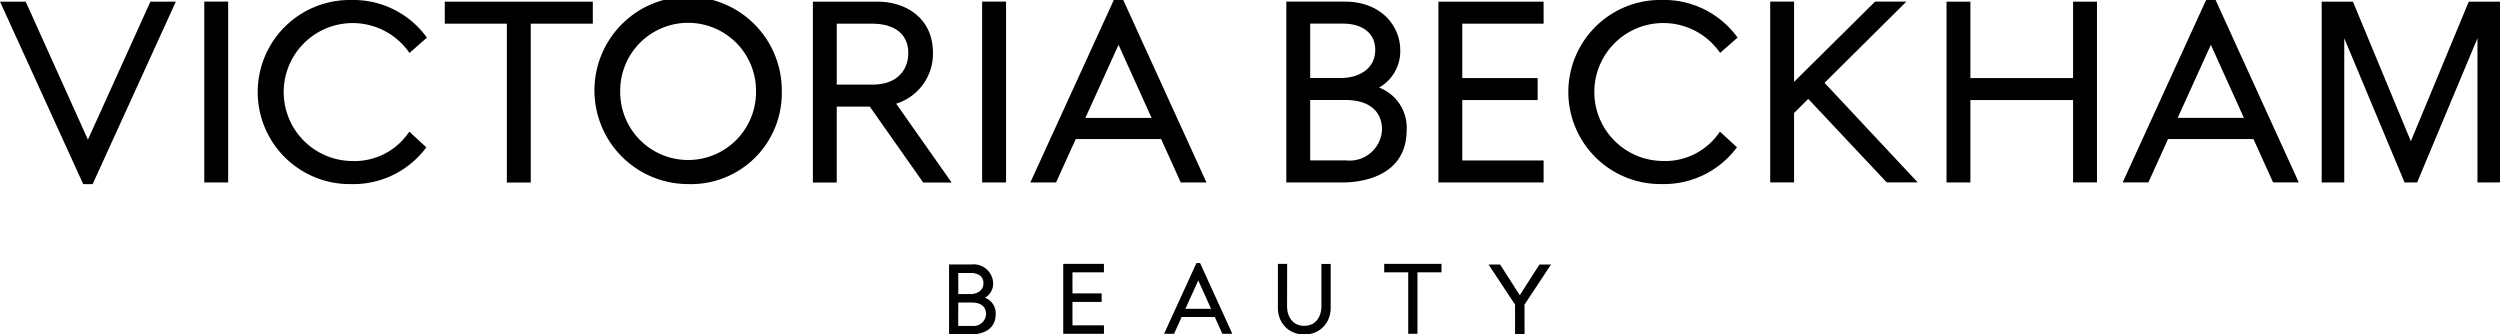 <svg xmlns="http://www.w3.org/2000/svg" width="179.392" height="24" class=""><path d="M103.437 18.933h-4.111v.611h1.723v4.41h.664v-4.41h1.724zm-24.221 0h-2.921v5.021h2.921v-.611h-2.259v-1.678h2.094v-.611h-2.094v-1.511h2.259zM6.648 13.211L12.617.119h-1.825l-4.483 9.9-4.464-9.9H.002l5.969 13.092zm8.01-.119h1.715V.117h-1.715zM29.384 3.8l1.25-1.1A6.507 6.507 0 0025.213 0a6.606 6.606 0 100 13.21 6.512 6.512 0 005.379-2.638L29.37 9.446a4.716 4.716 0 01-4.157 2.107A4.949 4.949 0 1129.384 3.8m8.7-2.1h4.454V.121H31.916V1.7h4.454v11.4h1.715zm16.165 4.909a4.872 4.872 0 11-9.744 0 4.873 4.873 0 119.744 0m1.849 0a6.722 6.722 0 10-6.722 6.6 6.518 6.518 0 006.722-6.6m6.5-.538h-2.555V1.699h2.516c1.664 0 2.617.768 2.617 2.108 0 1.095-.677 2.264-2.579 2.264m5.689 7.026l-3.979-5.656a3.759 3.759 0 002.64-3.633c0-2.547-1.989-3.687-3.961-3.687H58.33v12.977h1.712V7.651h2.373l3.832 5.447zm2.284 7.228c0 .537-.475.778-.945.778h-.862v-1.516h.922c.428 0 .884.193.884.734m-1.807 1.389h.982c.644 0 1.014.3 1.014.825a.9.9 0 01-1 .853h-1zm.96-2.734h-1.62V24h1.563c.418 0 1.782-.106 1.782-1.465a1.193 1.193 0 00-.768-1.172 1.158 1.158 0 00.587-1.042 1.4 1.4 0 00-1.541-1.345m.75-5.885h1.716V.117h-1.716zm12.16-4.629h-4.753l2.381-5.246zm2.093 4.631h1.845L80.602.001h-.679l-5.989 13.092h1.845l1.412-3.112h6.129zm2.174 9.063h-1.841l.922-2.033zm.811 1.795h.715l-2.313-5.073h-.263l-2.321 5.073h.715l.547-1.206h2.375zm4.649-5.015h-.664v3.151a2.014 2.014 0 00.146.779 1.843 1.843 0 00.4.605 1.769 1.769 0 00.6.395 2.088 2.088 0 001.495 0 1.775 1.775 0 00.6-.395 1.843 1.843 0 00.4-.605 2.008 2.008 0 00.146-.779v-3.148h-.665v3.044a1.916 1.916 0 01-.062.474 1.355 1.355 0 01-.208.453 1.124 1.124 0 01-.38.339 1.351 1.351 0 01-1.163 0 1.121 1.121 0 01-.381-.339 1.373 1.373 0 01-.208-.453 1.932 1.932 0 01-.062-.474zm6.806-9.626a2.324 2.324 0 01-2.577 2.2h-2.576V7.176h2.535c1.663 0 2.618.776 2.618 2.13m-.487-5.719c0 1.388-1.225 2.009-2.44 2.009h-2.226v-3.9h2.387c1.1 0 2.283.5 2.283 1.894m.275 2.692a2.991 2.991 0 001.517-2.692c0-1.726-1.367-3.473-3.98-3.473h-4.195v12.975h4.037c1.079 0 4.6-.273 4.6-3.783a3.081 3.081 0 00-1.982-3.027m4.258 6.809h7.549v-1.578h-5.836V7.179h5.409V5.6h-5.409V1.7h5.836V.121h-7.549zm6.179 8.768l1.9-2.876h-.829l-1.41 2.2-1.41-2.2h-.829l1.9 2.876v2.139h.682zm14.037-18.062l1.25-1.1a6.506 6.506 0 00-5.421-2.7 6.606 6.606 0 100 13.21 6.513 6.513 0 005.379-2.638l-1.223-1.126a4.715 4.715 0 01-4.157 2.107 4.949 4.949 0 114.171-7.753m14.181 9.292l-6.688-7.145 5.874-5.829h-2.245l-5.815 5.757V.117h-1.713v12.97h1.713V8.109l1.015-1.015 5.634 5.993zm11.146 0h1.715V.118h-1.715v5.483h-7.368V.118h-1.712v12.975h1.712V7.18h7.368zm12.258-4.63h-4.752l2.381-5.246zm2.094 4.631h1.844L158.984-.002h-.68l-5.988 13.092h1.844l1.412-3.112h6.13zm16.283 0V.119h-2.241l-4.156 10.016L168.839.119h-2.242v12.974h1.619V2.744l4.329 10.349h.9l4.33-10.349v10.349z" fill="#000"></path></svg>